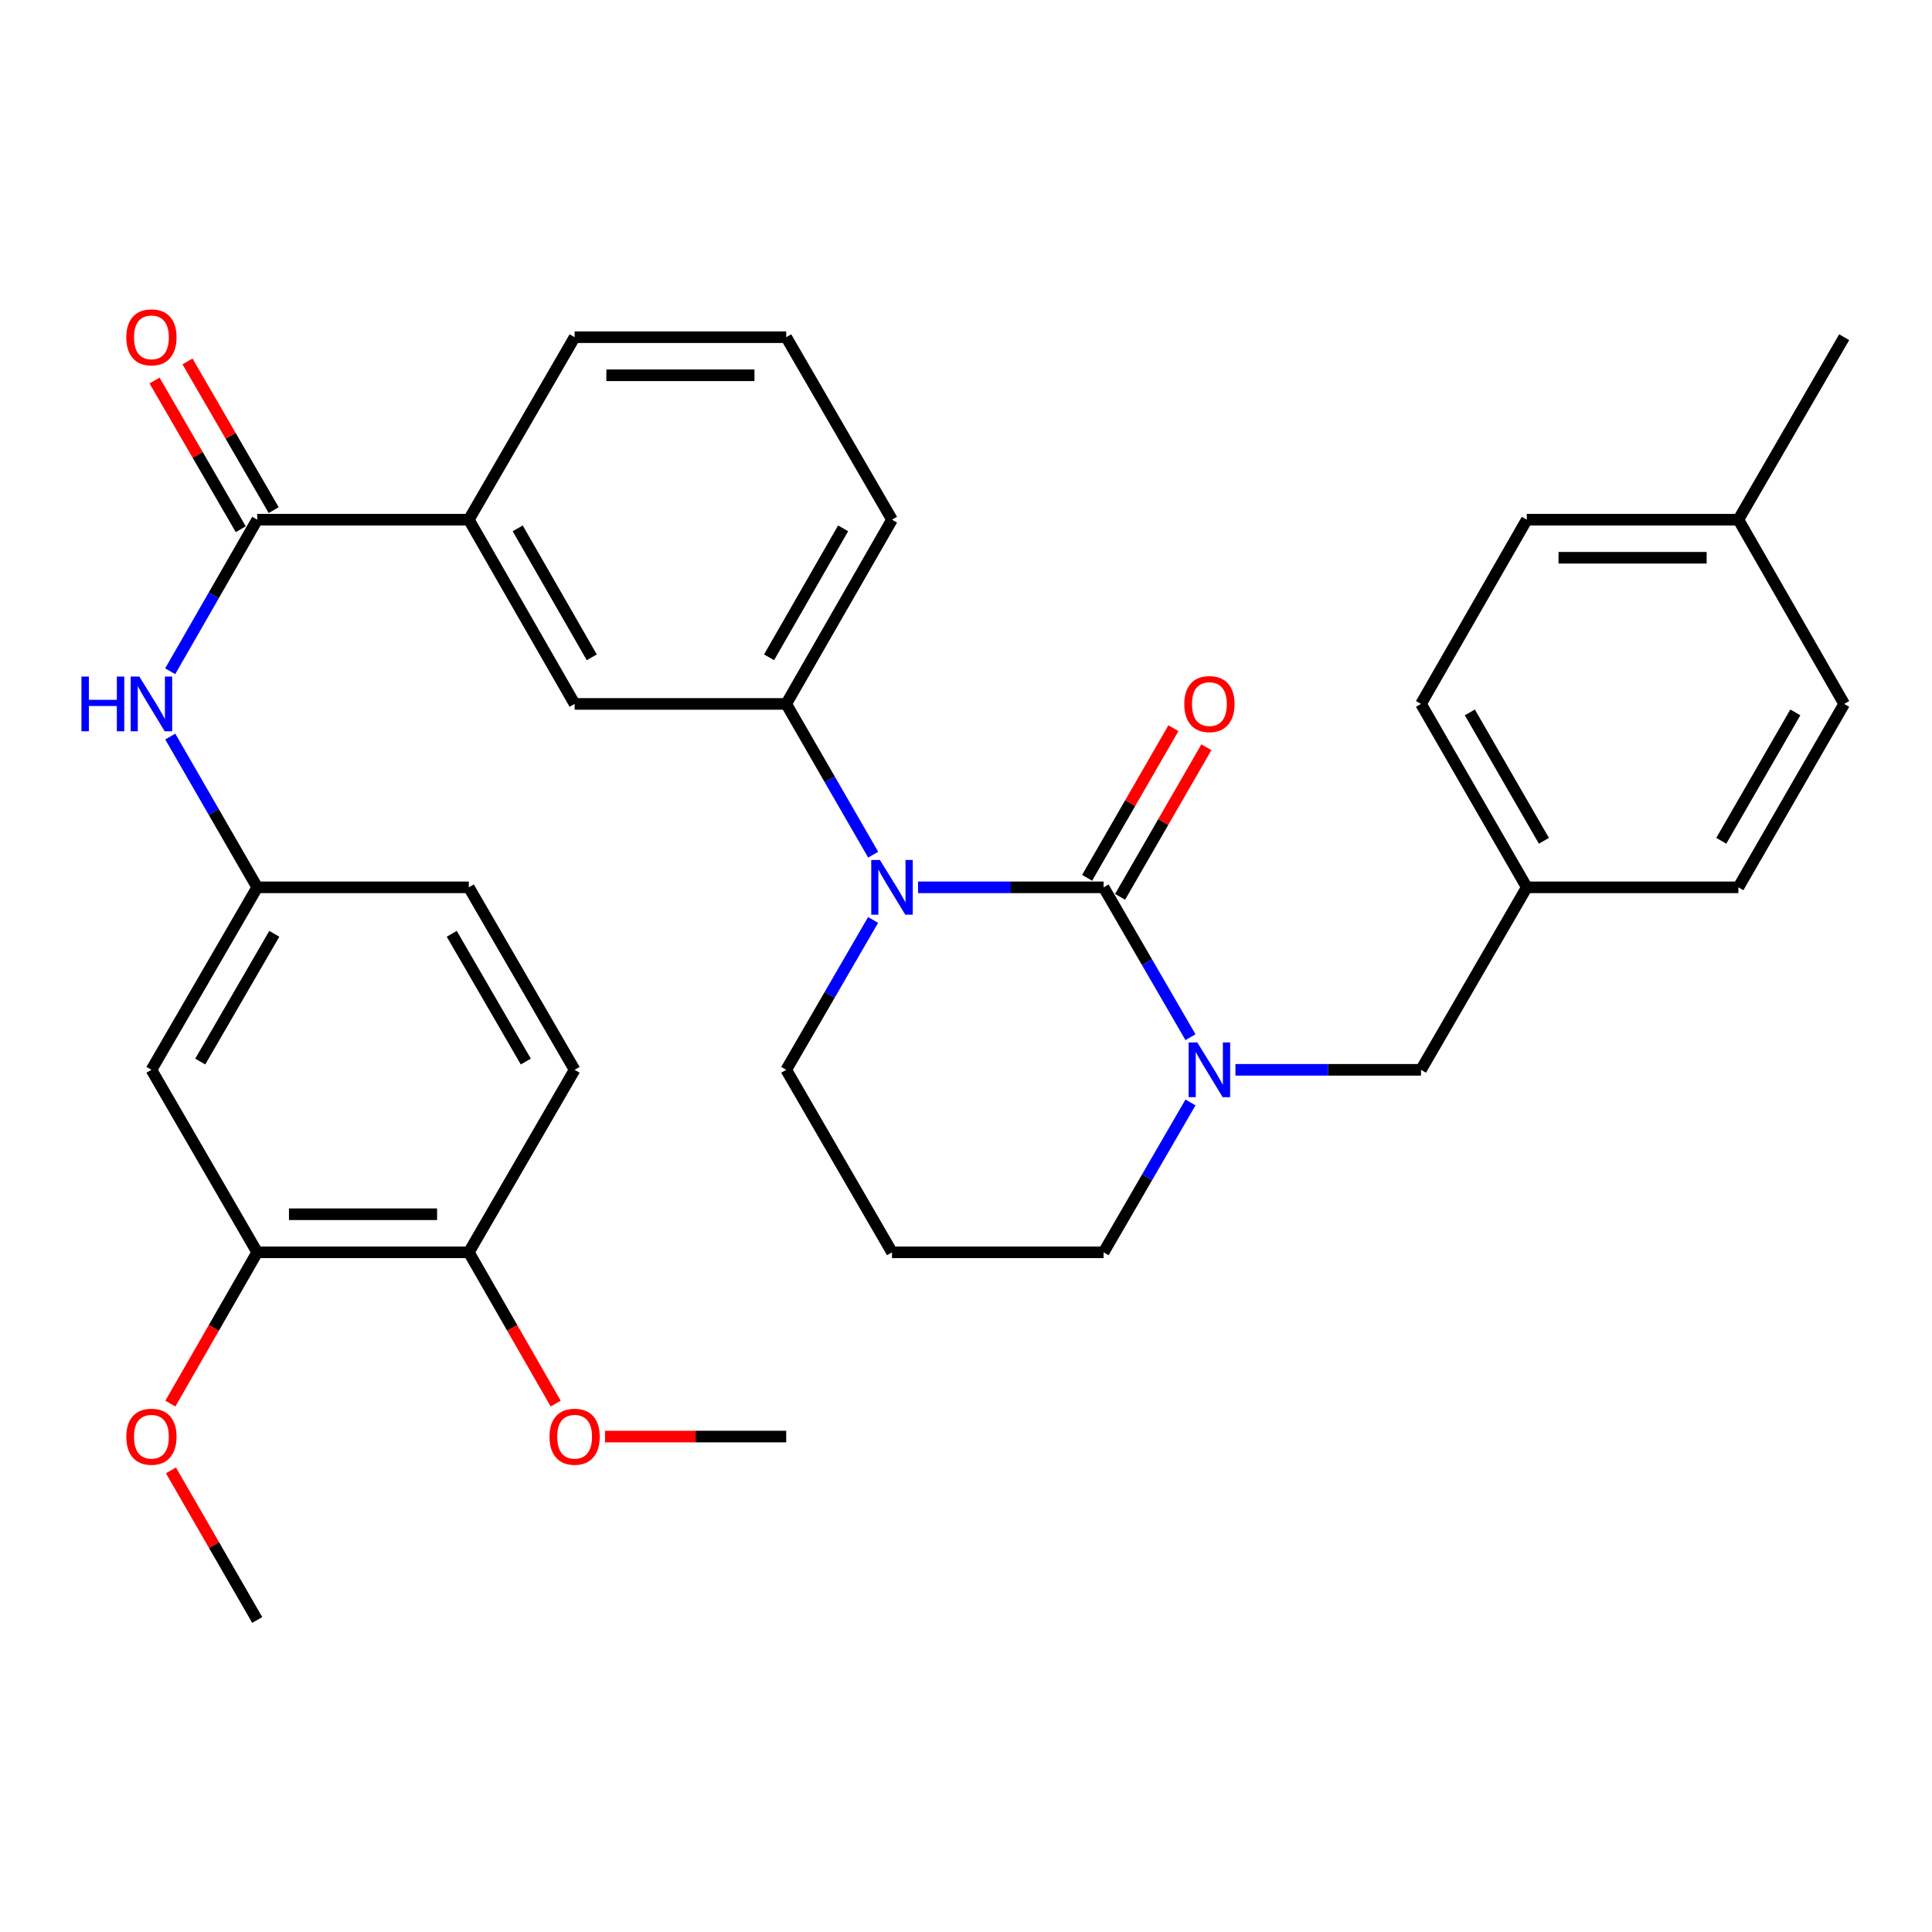 <?xml version='1.0' encoding='iso-8859-1'?>
<svg version='1.1' baseProfile='full'
              xmlns='http://www.w3.org/2000/svg'
                      xmlns:rdkit='http://www.rdkit.org/xml'
                      xmlns:xlink='http://www.w3.org/1999/xlink'
                  xml:space='preserve'
width='1000px' height='1000px' viewBox='0 0 1000 1000'>
<!-- END OF HEADER -->
<rect style='opacity:1.0;fill:#FFFFFF;stroke:none' width='1000' height='1000' x='0' y='0'> </rect>
<path class='bond-0' d='M 571.223,459.282 L 523.202,459.282' style='fill:none;fill-rule:evenodd;stroke:#000000;stroke-width:6px;stroke-linecap:butt;stroke-linejoin:miter;stroke-opacity:1' />
<path class='bond-0' d='M 523.202,459.282 L 475.181,459.282' style='fill:none;fill-rule:evenodd;stroke:#0000FF;stroke-width:6px;stroke-linecap:butt;stroke-linejoin:miter;stroke-opacity:1' />
<path class='bond-1' d='M 571.223,459.282 L 593.707,498.064' style='fill:none;fill-rule:evenodd;stroke:#000000;stroke-width:6px;stroke-linecap:butt;stroke-linejoin:miter;stroke-opacity:1' />
<path class='bond-1' d='M 593.707,498.064 L 616.192,536.846' style='fill:none;fill-rule:evenodd;stroke:#0000FF;stroke-width:6px;stroke-linecap:butt;stroke-linejoin:miter;stroke-opacity:1' />
<path class='bond-9' d='M 579.76,464.206 L 602.093,425.488' style='fill:none;fill-rule:evenodd;stroke:#000000;stroke-width:6px;stroke-linecap:butt;stroke-linejoin:miter;stroke-opacity:1' />
<path class='bond-9' d='M 602.093,425.488 L 624.426,386.771' style='fill:none;fill-rule:evenodd;stroke:#FF0000;stroke-width:6px;stroke-linecap:butt;stroke-linejoin:miter;stroke-opacity:1' />
<path class='bond-9' d='M 562.687,454.358 L 585.02,415.64' style='fill:none;fill-rule:evenodd;stroke:#000000;stroke-width:6px;stroke-linecap:butt;stroke-linejoin:miter;stroke-opacity:1' />
<path class='bond-9' d='M 585.02,415.64 L 607.353,376.922' style='fill:none;fill-rule:evenodd;stroke:#FF0000;stroke-width:6px;stroke-linecap:butt;stroke-linejoin:miter;stroke-opacity:1' />
<path class='bond-3' d='M 451.954,442.382 L 429.448,403.364' style='fill:none;fill-rule:evenodd;stroke:#0000FF;stroke-width:6px;stroke-linecap:butt;stroke-linejoin:miter;stroke-opacity:1' />
<path class='bond-3' d='M 429.448,403.364 L 406.942,364.347' style='fill:none;fill-rule:evenodd;stroke:#000000;stroke-width:6px;stroke-linecap:butt;stroke-linejoin:miter;stroke-opacity:1' />
<path class='bond-15' d='M 451.911,476.171 L 429.426,514.954' style='fill:none;fill-rule:evenodd;stroke:#0000FF;stroke-width:6px;stroke-linecap:butt;stroke-linejoin:miter;stroke-opacity:1' />
<path class='bond-15' d='M 429.426,514.954 L 406.942,553.736' style='fill:none;fill-rule:evenodd;stroke:#000000;stroke-width:6px;stroke-linecap:butt;stroke-linejoin:miter;stroke-opacity:1' />
<path class='bond-10' d='M 639.462,553.736 L 687.483,553.736' style='fill:none;fill-rule:evenodd;stroke:#0000FF;stroke-width:6px;stroke-linecap:butt;stroke-linejoin:miter;stroke-opacity:1' />
<path class='bond-10' d='M 687.483,553.736 L 735.504,553.736' style='fill:none;fill-rule:evenodd;stroke:#000000;stroke-width:6px;stroke-linecap:butt;stroke-linejoin:miter;stroke-opacity:1' />
<path class='bond-16' d='M 616.193,570.625 L 593.708,609.413' style='fill:none;fill-rule:evenodd;stroke:#0000FF;stroke-width:6px;stroke-linecap:butt;stroke-linejoin:miter;stroke-opacity:1' />
<path class='bond-16' d='M 593.708,609.413 L 571.223,648.2' style='fill:none;fill-rule:evenodd;stroke:#000000;stroke-width:6px;stroke-linecap:butt;stroke-linejoin:miter;stroke-opacity:1' />
<path class='bond-2' d='M 133.141,268.984 L 242.661,268.984' style='fill:none;fill-rule:evenodd;stroke:#000000;stroke-width:6px;stroke-linecap:butt;stroke-linejoin:miter;stroke-opacity:1' />
<path class='bond-4' d='M 133.141,268.984 L 110.615,308.211' style='fill:none;fill-rule:evenodd;stroke:#000000;stroke-width:6px;stroke-linecap:butt;stroke-linejoin:miter;stroke-opacity:1' />
<path class='bond-4' d='M 110.615,308.211 L 88.09,347.437' style='fill:none;fill-rule:evenodd;stroke:#0000FF;stroke-width:6px;stroke-linecap:butt;stroke-linejoin:miter;stroke-opacity:1' />
<path class='bond-13' d='M 141.666,264.041 L 119.356,225.559' style='fill:none;fill-rule:evenodd;stroke:#000000;stroke-width:6px;stroke-linecap:butt;stroke-linejoin:miter;stroke-opacity:1' />
<path class='bond-13' d='M 119.356,225.559 L 97.046,187.077' style='fill:none;fill-rule:evenodd;stroke:#FF0000;stroke-width:6px;stroke-linecap:butt;stroke-linejoin:miter;stroke-opacity:1' />
<path class='bond-13' d='M 124.615,273.927 L 102.305,235.445' style='fill:none;fill-rule:evenodd;stroke:#000000;stroke-width:6px;stroke-linecap:butt;stroke-linejoin:miter;stroke-opacity:1' />
<path class='bond-13' d='M 102.305,235.445 L 79.994,196.963' style='fill:none;fill-rule:evenodd;stroke:#FF0000;stroke-width:6px;stroke-linecap:butt;stroke-linejoin:miter;stroke-opacity:1' />
<path class='bond-6' d='M 406.942,364.347 L 297.422,364.347' style='fill:none;fill-rule:evenodd;stroke:#000000;stroke-width:6px;stroke-linecap:butt;stroke-linejoin:miter;stroke-opacity:1' />
<path class='bond-27' d='M 406.942,364.347 L 461.703,268.984' style='fill:none;fill-rule:evenodd;stroke:#000000;stroke-width:6px;stroke-linecap:butt;stroke-linejoin:miter;stroke-opacity:1' />
<path class='bond-27' d='M 398.064,340.227 L 436.396,273.474' style='fill:none;fill-rule:evenodd;stroke:#000000;stroke-width:6px;stroke-linecap:butt;stroke-linejoin:miter;stroke-opacity:1' />
<path class='bond-11' d='M 88.129,381.246 L 110.635,420.264' style='fill:none;fill-rule:evenodd;stroke:#0000FF;stroke-width:6px;stroke-linecap:butt;stroke-linejoin:miter;stroke-opacity:1' />
<path class='bond-11' d='M 110.635,420.264 L 133.141,459.282' style='fill:none;fill-rule:evenodd;stroke:#000000;stroke-width:6px;stroke-linecap:butt;stroke-linejoin:miter;stroke-opacity:1' />
<path class='bond-5' d='M 242.661,268.984 L 297.422,364.347' style='fill:none;fill-rule:evenodd;stroke:#000000;stroke-width:6px;stroke-linecap:butt;stroke-linejoin:miter;stroke-opacity:1' />
<path class='bond-5' d='M 267.968,273.474 L 306.3,340.227' style='fill:none;fill-rule:evenodd;stroke:#000000;stroke-width:6px;stroke-linecap:butt;stroke-linejoin:miter;stroke-opacity:1' />
<path class='bond-35' d='M 242.661,268.984 L 297.422,174.531' style='fill:none;fill-rule:evenodd;stroke:#000000;stroke-width:6px;stroke-linecap:butt;stroke-linejoin:miter;stroke-opacity:1' />
<path class='bond-7' d='M 78.38,553.736 L 133.141,459.282' style='fill:none;fill-rule:evenodd;stroke:#000000;stroke-width:6px;stroke-linecap:butt;stroke-linejoin:miter;stroke-opacity:1' />
<path class='bond-7' d='M 103.646,549.453 L 141.978,483.336' style='fill:none;fill-rule:evenodd;stroke:#000000;stroke-width:6px;stroke-linecap:butt;stroke-linejoin:miter;stroke-opacity:1' />
<path class='bond-8' d='M 78.38,553.736 L 133.141,648.2' style='fill:none;fill-rule:evenodd;stroke:#000000;stroke-width:6px;stroke-linecap:butt;stroke-linejoin:miter;stroke-opacity:1' />
<path class='bond-20' d='M 133.141,648.2 L 110.661,687.347' style='fill:none;fill-rule:evenodd;stroke:#000000;stroke-width:6px;stroke-linecap:butt;stroke-linejoin:miter;stroke-opacity:1' />
<path class='bond-20' d='M 110.661,687.347 L 88.182,726.493' style='fill:none;fill-rule:evenodd;stroke:#FF0000;stroke-width:6px;stroke-linecap:butt;stroke-linejoin:miter;stroke-opacity:1' />
<path class='bond-36' d='M 133.141,648.2 L 242.661,648.2' style='fill:none;fill-rule:evenodd;stroke:#000000;stroke-width:6px;stroke-linecap:butt;stroke-linejoin:miter;stroke-opacity:1' />
<path class='bond-36' d='M 149.569,628.49 L 226.233,628.49' style='fill:none;fill-rule:evenodd;stroke:#000000;stroke-width:6px;stroke-linecap:butt;stroke-linejoin:miter;stroke-opacity:1' />
<path class='bond-17' d='M 735.504,553.736 L 790.264,459.282' style='fill:none;fill-rule:evenodd;stroke:#000000;stroke-width:6px;stroke-linecap:butt;stroke-linejoin:miter;stroke-opacity:1' />
<path class='bond-19' d='M 133.141,459.282 L 242.661,459.282' style='fill:none;fill-rule:evenodd;stroke:#000000;stroke-width:6px;stroke-linecap:butt;stroke-linejoin:miter;stroke-opacity:1' />
<path class='bond-12' d='M 242.661,648.2 L 297.422,553.736' style='fill:none;fill-rule:evenodd;stroke:#000000;stroke-width:6px;stroke-linecap:butt;stroke-linejoin:miter;stroke-opacity:1' />
<path class='bond-24' d='M 242.661,648.2 L 265.141,687.347' style='fill:none;fill-rule:evenodd;stroke:#000000;stroke-width:6px;stroke-linecap:butt;stroke-linejoin:miter;stroke-opacity:1' />
<path class='bond-24' d='M 265.141,687.347 L 287.62,726.493' style='fill:none;fill-rule:evenodd;stroke:#FF0000;stroke-width:6px;stroke-linecap:butt;stroke-linejoin:miter;stroke-opacity:1' />
<path class='bond-14' d='M 297.422,553.736 L 242.661,459.282' style='fill:none;fill-rule:evenodd;stroke:#000000;stroke-width:6px;stroke-linecap:butt;stroke-linejoin:miter;stroke-opacity:1' />
<path class='bond-14' d='M 272.156,549.453 L 233.824,483.336' style='fill:none;fill-rule:evenodd;stroke:#000000;stroke-width:6px;stroke-linecap:butt;stroke-linejoin:miter;stroke-opacity:1' />
<path class='bond-33' d='M 406.942,553.736 L 461.703,648.2' style='fill:none;fill-rule:evenodd;stroke:#000000;stroke-width:6px;stroke-linecap:butt;stroke-linejoin:miter;stroke-opacity:1' />
<path class='bond-18' d='M 571.223,648.2 L 461.703,648.2' style='fill:none;fill-rule:evenodd;stroke:#000000;stroke-width:6px;stroke-linecap:butt;stroke-linejoin:miter;stroke-opacity:1' />
<path class='bond-22' d='M 790.264,459.282 L 899.785,459.282' style='fill:none;fill-rule:evenodd;stroke:#000000;stroke-width:6px;stroke-linecap:butt;stroke-linejoin:miter;stroke-opacity:1' />
<path class='bond-23' d='M 790.264,459.282 L 735.504,364.347' style='fill:none;fill-rule:evenodd;stroke:#000000;stroke-width:6px;stroke-linecap:butt;stroke-linejoin:miter;stroke-opacity:1' />
<path class='bond-23' d='M 799.124,435.194 L 760.791,368.739' style='fill:none;fill-rule:evenodd;stroke:#000000;stroke-width:6px;stroke-linecap:butt;stroke-linejoin:miter;stroke-opacity:1' />
<path class='bond-31' d='M 88.476,761.062 L 110.808,799.775' style='fill:none;fill-rule:evenodd;stroke:#FF0000;stroke-width:6px;stroke-linecap:butt;stroke-linejoin:miter;stroke-opacity:1' />
<path class='bond-31' d='M 110.808,799.775 L 133.141,838.487' style='fill:none;fill-rule:evenodd;stroke:#000000;stroke-width:6px;stroke-linecap:butt;stroke-linejoin:miter;stroke-opacity:1' />
<path class='bond-21' d='M 899.785,268.984 L 790.264,268.984' style='fill:none;fill-rule:evenodd;stroke:#000000;stroke-width:6px;stroke-linecap:butt;stroke-linejoin:miter;stroke-opacity:1' />
<path class='bond-21' d='M 883.357,288.694 L 806.693,288.694' style='fill:none;fill-rule:evenodd;stroke:#000000;stroke-width:6px;stroke-linecap:butt;stroke-linejoin:miter;stroke-opacity:1' />
<path class='bond-30' d='M 899.785,268.984 L 954.545,174.531' style='fill:none;fill-rule:evenodd;stroke:#000000;stroke-width:6px;stroke-linecap:butt;stroke-linejoin:miter;stroke-opacity:1' />
<path class='bond-34' d='M 899.785,268.984 L 954.545,364.347' style='fill:none;fill-rule:evenodd;stroke:#000000;stroke-width:6px;stroke-linecap:butt;stroke-linejoin:miter;stroke-opacity:1' />
<path class='bond-26' d='M 899.785,459.282 L 954.545,364.347' style='fill:none;fill-rule:evenodd;stroke:#000000;stroke-width:6px;stroke-linecap:butt;stroke-linejoin:miter;stroke-opacity:1' />
<path class='bond-26' d='M 890.926,435.194 L 929.258,368.739' style='fill:none;fill-rule:evenodd;stroke:#000000;stroke-width:6px;stroke-linecap:butt;stroke-linejoin:miter;stroke-opacity:1' />
<path class='bond-25' d='M 735.504,364.347 L 790.264,268.984' style='fill:none;fill-rule:evenodd;stroke:#000000;stroke-width:6px;stroke-linecap:butt;stroke-linejoin:miter;stroke-opacity:1' />
<path class='bond-32' d='M 313.16,743.563 L 360.051,743.563' style='fill:none;fill-rule:evenodd;stroke:#FF0000;stroke-width:6px;stroke-linecap:butt;stroke-linejoin:miter;stroke-opacity:1' />
<path class='bond-32' d='M 360.051,743.563 L 406.942,743.563' style='fill:none;fill-rule:evenodd;stroke:#000000;stroke-width:6px;stroke-linecap:butt;stroke-linejoin:miter;stroke-opacity:1' />
<path class='bond-29' d='M 461.703,268.984 L 406.942,174.531' style='fill:none;fill-rule:evenodd;stroke:#000000;stroke-width:6px;stroke-linecap:butt;stroke-linejoin:miter;stroke-opacity:1' />
<path class='bond-28' d='M 297.422,174.531 L 406.942,174.531' style='fill:none;fill-rule:evenodd;stroke:#000000;stroke-width:6px;stroke-linecap:butt;stroke-linejoin:miter;stroke-opacity:1' />
<path class='bond-28' d='M 313.85,194.24 L 390.514,194.24' style='fill:none;fill-rule:evenodd;stroke:#000000;stroke-width:6px;stroke-linecap:butt;stroke-linejoin:miter;stroke-opacity:1' />
<path  class='atom-1' d='M 455.443 445.122
L 464.723 460.122
Q 465.643 461.602, 467.123 464.282
Q 468.603 466.962, 468.683 467.122
L 468.683 445.122
L 472.443 445.122
L 472.443 473.442
L 468.563 473.442
L 458.603 457.042
Q 457.443 455.122, 456.203 452.922
Q 455.003 450.722, 454.643 450.042
L 454.643 473.442
L 450.963 473.442
L 450.963 445.122
L 455.443 445.122
' fill='#0000FF'/>
<path  class='atom-2' d='M 619.724 539.576
L 629.004 554.576
Q 629.924 556.056, 631.404 558.736
Q 632.884 561.416, 632.964 561.576
L 632.964 539.576
L 636.724 539.576
L 636.724 567.896
L 632.844 567.896
L 622.884 551.496
Q 621.724 549.576, 620.484 547.376
Q 619.284 545.176, 618.924 544.496
L 618.924 567.896
L 615.244 567.896
L 615.244 539.576
L 619.724 539.576
' fill='#0000FF'/>
<path  class='atom-5' d='M 42.16 350.187
L 46 350.187
L 46 362.227
L 60.48 362.227
L 60.48 350.187
L 64.32 350.187
L 64.32 378.507
L 60.48 378.507
L 60.48 365.427
L 46 365.427
L 46 378.507
L 42.16 378.507
L 42.16 350.187
' fill='#0000FF'/>
<path  class='atom-5' d='M 72.12 350.187
L 81.4 365.187
Q 82.32 366.667, 83.8 369.347
Q 85.28 372.027, 85.36 372.187
L 85.36 350.187
L 89.12 350.187
L 89.12 378.507
L 85.24 378.507
L 75.28 362.107
Q 74.12 360.187, 72.88 357.987
Q 71.68 355.787, 71.32 355.107
L 71.32 378.507
L 67.64 378.507
L 67.64 350.187
L 72.12 350.187
' fill='#0000FF'/>
<path  class='atom-10' d='M 612.984 364.427
Q 612.984 357.627, 616.344 353.827
Q 619.704 350.027, 625.984 350.027
Q 632.264 350.027, 635.624 353.827
Q 638.984 357.627, 638.984 364.427
Q 638.984 371.307, 635.584 375.227
Q 632.184 379.107, 625.984 379.107
Q 619.744 379.107, 616.344 375.227
Q 612.984 371.347, 612.984 364.427
M 625.984 375.907
Q 630.304 375.907, 632.624 373.027
Q 634.984 370.107, 634.984 364.427
Q 634.984 358.867, 632.624 356.067
Q 630.304 353.227, 625.984 353.227
Q 621.664 353.227, 619.304 356.027
Q 616.984 358.827, 616.984 364.427
Q 616.984 370.147, 619.304 373.027
Q 621.664 375.907, 625.984 375.907
' fill='#FF0000'/>
<path  class='atom-14' d='M 65.38 174.611
Q 65.38 167.811, 68.74 164.011
Q 72.1 160.211, 78.38 160.211
Q 84.66 160.211, 88.02 164.011
Q 91.38 167.811, 91.38 174.611
Q 91.38 181.491, 87.98 185.411
Q 84.58 189.291, 78.38 189.291
Q 72.14 189.291, 68.74 185.411
Q 65.38 181.531, 65.38 174.611
M 78.38 186.091
Q 82.7 186.091, 85.02 183.211
Q 87.38 180.291, 87.38 174.611
Q 87.38 169.051, 85.02 166.251
Q 82.7 163.411, 78.38 163.411
Q 74.06 163.411, 71.7 166.211
Q 69.38 169.011, 69.38 174.611
Q 69.38 180.331, 71.7 183.211
Q 74.06 186.091, 78.38 186.091
' fill='#FF0000'/>
<path  class='atom-21' d='M 65.38 743.643
Q 65.38 736.843, 68.74 733.043
Q 72.1 729.243, 78.38 729.243
Q 84.66 729.243, 88.02 733.043
Q 91.38 736.843, 91.38 743.643
Q 91.38 750.523, 87.98 754.443
Q 84.58 758.323, 78.38 758.323
Q 72.14 758.323, 68.74 754.443
Q 65.38 750.563, 65.38 743.643
M 78.38 755.123
Q 82.7 755.123, 85.02 752.243
Q 87.38 749.323, 87.38 743.643
Q 87.38 738.083, 85.02 735.283
Q 82.7 732.443, 78.38 732.443
Q 74.06 732.443, 71.7 735.243
Q 69.38 738.043, 69.38 743.643
Q 69.38 749.363, 71.7 752.243
Q 74.06 755.123, 78.38 755.123
' fill='#FF0000'/>
<path  class='atom-25' d='M 284.422 743.643
Q 284.422 736.843, 287.782 733.043
Q 291.142 729.243, 297.422 729.243
Q 303.702 729.243, 307.062 733.043
Q 310.422 736.843, 310.422 743.643
Q 310.422 750.523, 307.022 754.443
Q 303.622 758.323, 297.422 758.323
Q 291.182 758.323, 287.782 754.443
Q 284.422 750.563, 284.422 743.643
M 297.422 755.123
Q 301.742 755.123, 304.062 752.243
Q 306.422 749.323, 306.422 743.643
Q 306.422 738.083, 304.062 735.283
Q 301.742 732.443, 297.422 732.443
Q 293.102 732.443, 290.742 735.243
Q 288.422 738.043, 288.422 743.643
Q 288.422 749.363, 290.742 752.243
Q 293.102 755.123, 297.422 755.123
' fill='#FF0000'/>
</svg>

